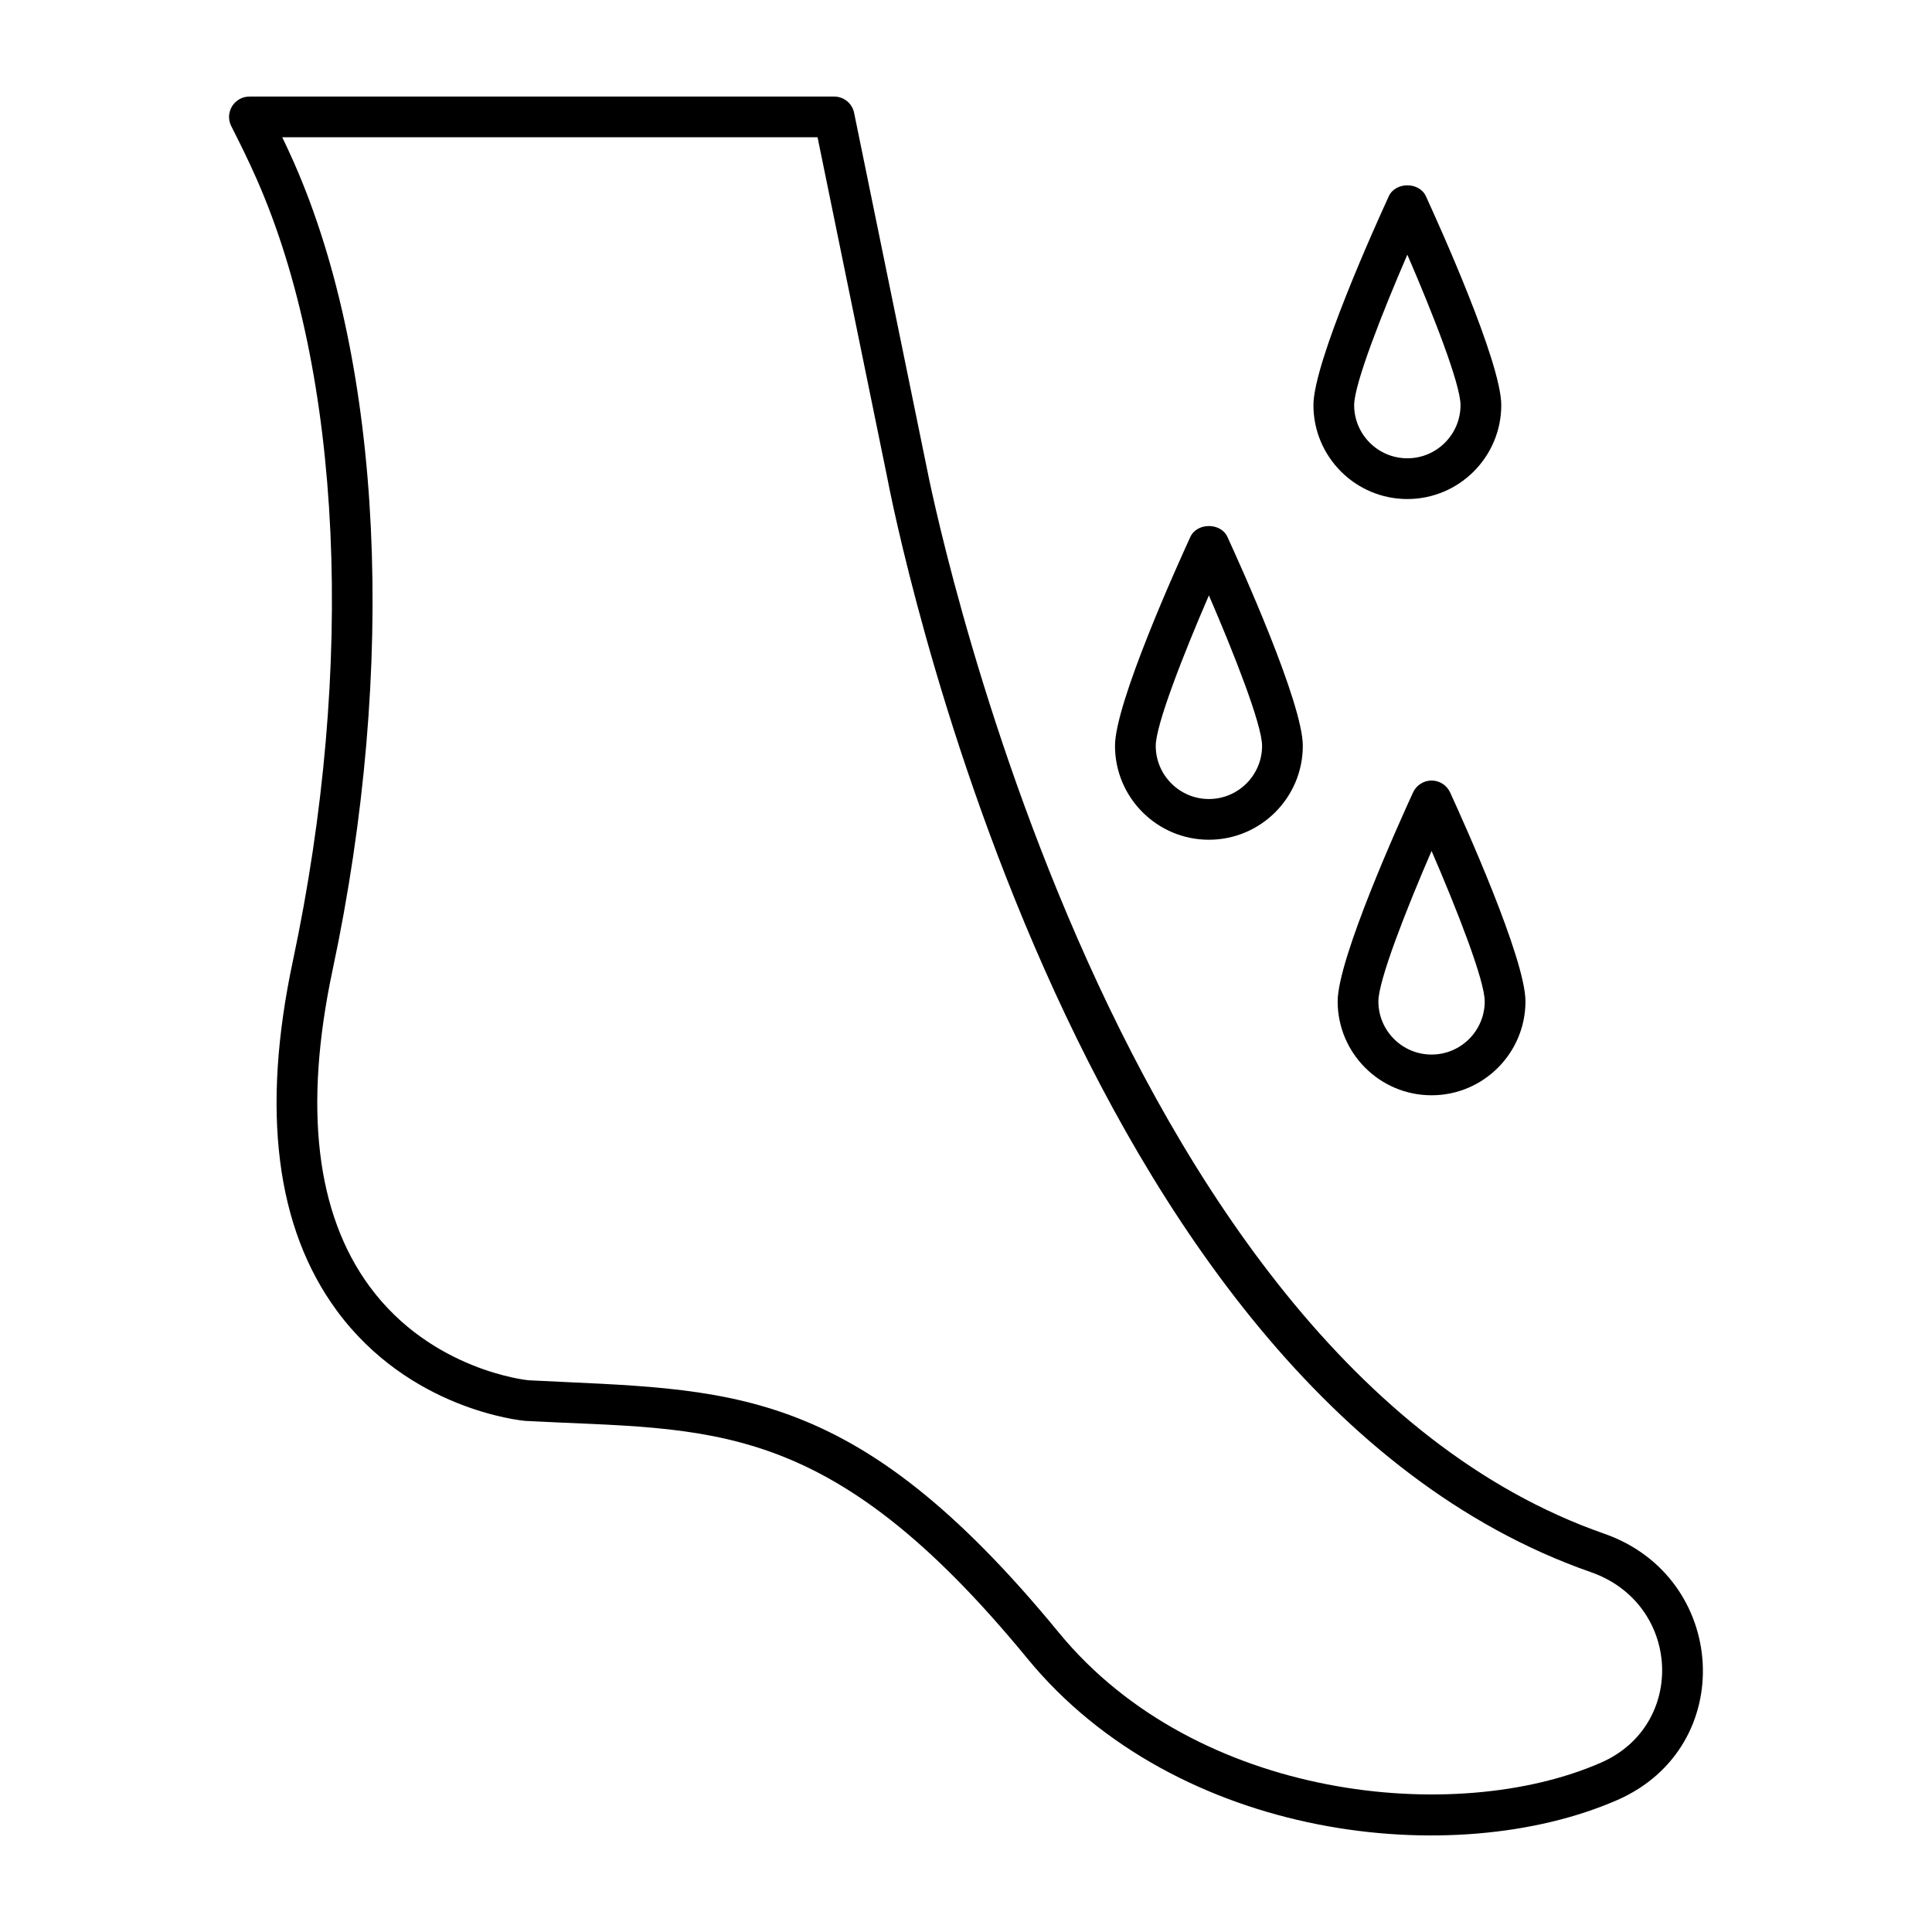 <?xml version="1.0" encoding="UTF-8"?>
<!-- Uploaded to: ICON Repo, www.iconrepo.com, Generator: ICON Repo Mixer Tools -->
<svg fill="#000000" width="800px" height="800px" version="1.1" viewBox="144 144 512 512" xmlns="http://www.w3.org/2000/svg">
 <g>
  <path d="m416.27 583.53c-53.176-64.789-84.227-60.359-133.05-62.977-1.441-0.125-30.695-3.07-49.918-29.156-16.18-21.949-20.117-53.113-11.711-92.621 16.672-78.402 13.094-155.91-9.582-207.35-2.062-4.699-4.367-9.355-6.723-14-0.852-1.672-0.766-3.668 0.219-5.266 0.977-1.594 2.719-2.57 4.598-2.57h154.96c2.566 0 4.773 1.805 5.285 4.316l19.273 94.141c0.465 2.434 46.172 235.86 179.52 282.4 32.789 11.449 35.629 56.496 3.457 70.582-43 18.793-116.62 10.863-156.33-37.5zm-197.47-403.15c1.066 2.223 2.109 4.449 3.094 6.684 23.555 53.438 27.383 133.42 10.254 213.96-7.738 36.359-4.43 64.613 9.84 83.969 16.375 22.219 41.75 24.77 42.012 24.789 52.984 2.754 85.547-0.199 140.62 66.898 36.457 44.422 105.24 51.27 143.65 34.445 22.812-9.977 21.223-42.152-2.684-50.492-139.24-48.602-184.68-280.65-186.55-290.51l-18.375-89.742z"/>
  <path d="m464.37 366.54c-13.719 0-24.883-11.16-24.883-24.887 0-11.363 16.645-48.125 19.977-55.379 1.77-3.824 8.039-3.824 9.812 0 3.332 7.254 19.984 44.012 19.984 55.379-0.004 13.727-11.164 24.887-24.891 24.887zm0-64.754c-6.711 15.504-14.086 34.312-14.086 39.867 0 7.773 6.32 14.094 14.086 14.094 7.773 0 14.094-6.32 14.094-14.094-0.004-5.551-7.383-24.363-14.094-39.867z"/>
  <path d="m523.38 434.26c-13.727 0-24.887-11.16-24.887-24.887 0-11.363 16.652-48.125 19.984-55.379 0.887-1.91 2.797-3.141 4.906-3.141s4.019 1.23 4.906 3.141c3.332 7.254 19.977 44.012 19.977 55.379-0.004 13.727-11.168 24.887-24.887 24.887zm0-64.754c-6.711 15.496-14.094 34.312-14.094 39.867 0 7.773 6.32 14.094 14.094 14.094 7.766 0 14.086-6.32 14.086-14.094 0-5.555-7.375-24.371-14.086-39.867z"/>
  <path d="m516.96 276.25c-13.727 0-24.887-11.16-24.887-24.887 0-11.363 16.652-48.125 19.984-55.379 1.77-3.824 8.039-3.824 9.812 0 3.332 7.254 19.984 44.012 19.984 55.379-0.008 13.723-11.168 24.887-24.895 24.887zm0-64.758c-6.711 15.496-14.094 34.312-14.094 39.867 0 7.773 6.32 14.094 14.094 14.094 7.773 0 14.094-6.32 14.094-14.094 0-5.551-7.383-24.367-14.094-39.867z"/>
 </g>
</svg>